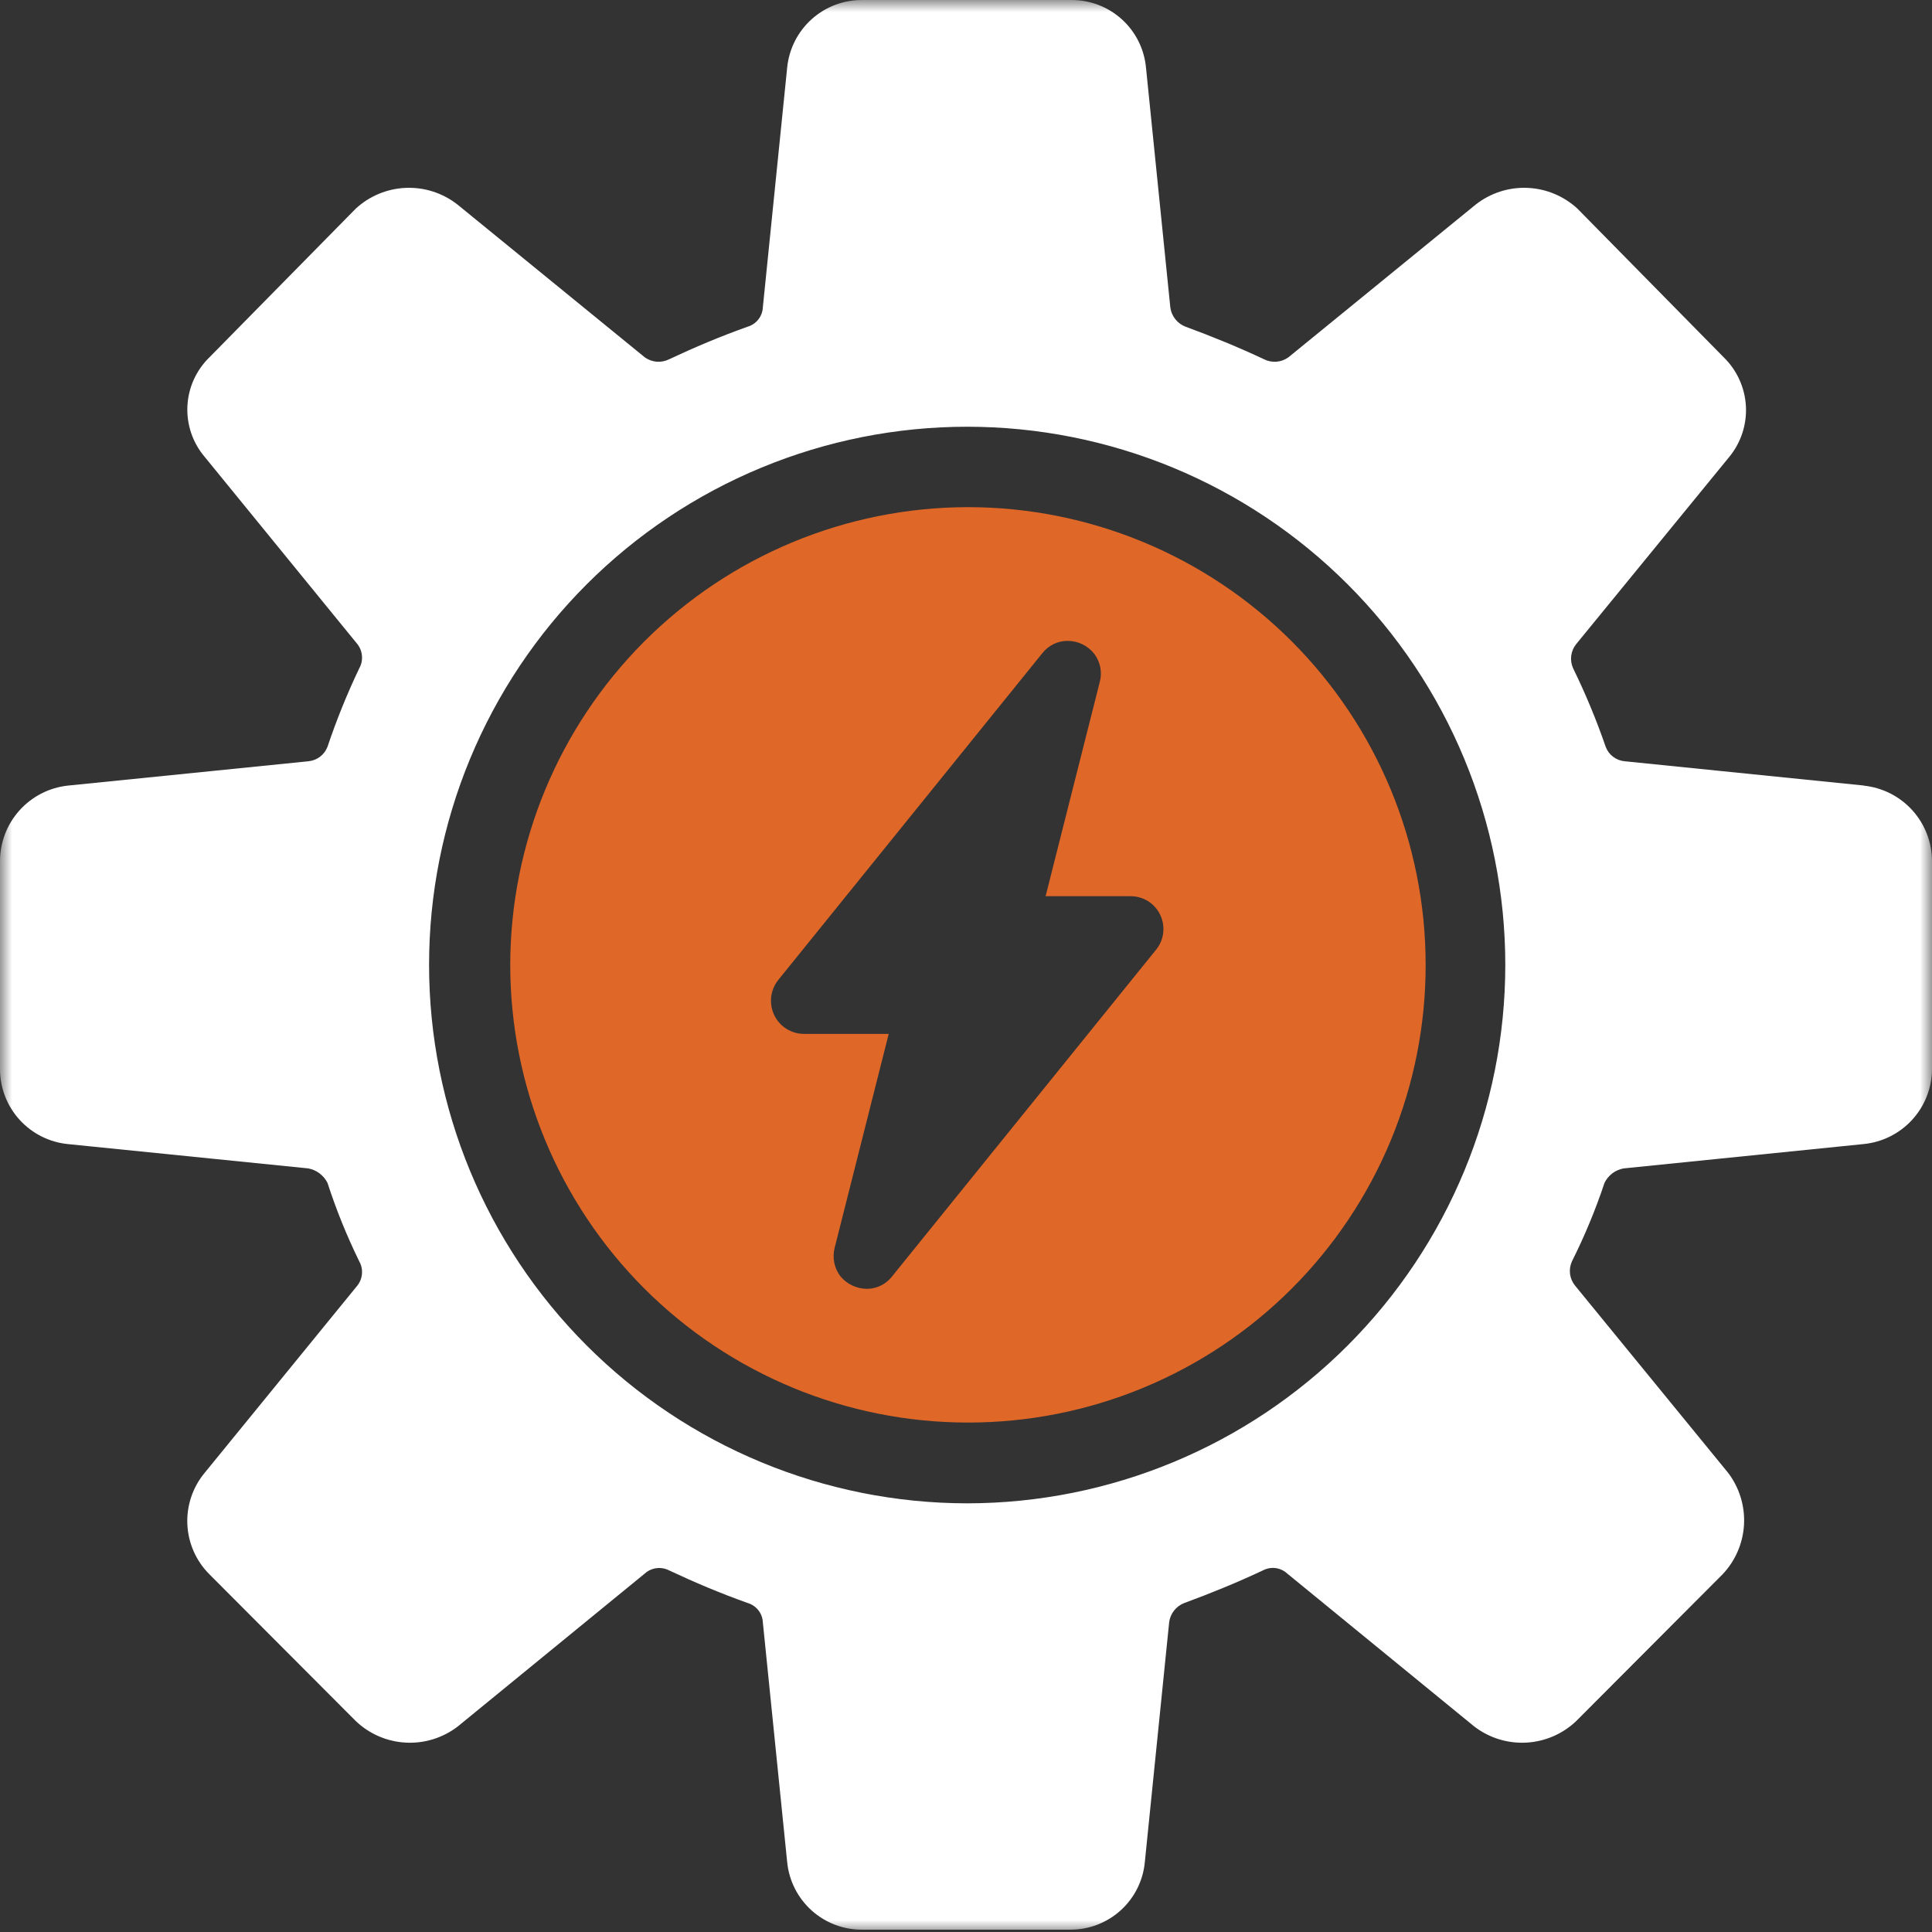 <svg width="80" height="80" viewBox="0 0 80 80" fill="none" xmlns="http://www.w3.org/2000/svg">
<rect x="0" y="0" width="80" height="80" fill="#333333" stroke="none"/>
<mask id="mask0_50_1938" style="mask-type:alpha" maskUnits="userSpaceOnUse" x="0" y="0" width="80" height="80">
<rect width="80" height="80" rx="5" fill="white"/>
</mask>
<g mask="url(#mask0_50_1938)">
<path d="M40.048 21C35.029 21.013 30.219 23.015 26.673 26.567C23.126 30.12 21.133 34.933 21.128 39.952C21.128 44.979 23.125 49.8 26.679 53.354C30.234 56.908 35.054 58.905 40.081 58.905C42.57 58.907 45.036 58.418 47.336 57.467C49.636 56.515 51.727 55.119 53.487 53.359C55.247 51.598 56.643 49.508 57.595 47.208C58.547 44.907 59.035 42.442 59.033 39.952C59.033 34.926 57.036 30.105 53.482 26.551C49.928 22.997 45.107 21 40.081 21H40.048ZM47.876 39.319L36.93 52.864C36.807 53.021 36.649 53.148 36.469 53.235C36.288 53.323 36.091 53.368 35.891 53.367C35.678 53.365 35.469 53.316 35.278 53.224C35.087 53.131 34.919 52.997 34.786 52.831C34.666 52.667 34.583 52.479 34.544 52.28C34.505 52.081 34.51 51.875 34.559 51.678L36.8 42.811H33.292C33.034 42.811 32.781 42.738 32.562 42.6C32.344 42.462 32.169 42.265 32.058 42.031C31.948 41.799 31.905 41.541 31.933 41.285C31.962 41.03 32.062 40.788 32.22 40.586L43.166 27.041C43.29 26.884 43.448 26.757 43.628 26.669C43.808 26.582 44.006 26.537 44.206 26.538C44.419 26.537 44.629 26.585 44.82 26.678C45.011 26.771 45.179 26.906 45.31 27.074C45.435 27.238 45.521 27.429 45.56 27.632C45.599 27.835 45.592 28.044 45.538 28.243L43.296 37.11H46.821C47.075 37.11 47.324 37.181 47.54 37.316C47.755 37.451 47.928 37.645 48.038 37.874C48.151 38.105 48.195 38.364 48.166 38.62C48.137 38.876 48.037 39.118 47.876 39.319Z" fill="#DF6728"/>
<path d="M77.207 32.53L67.284 31.523C67.108 31.509 66.939 31.445 66.798 31.339C66.657 31.233 66.549 31.088 66.488 30.922C66.105 29.813 65.655 28.729 65.14 27.674C65.065 27.511 65.038 27.33 65.061 27.152C65.084 26.974 65.156 26.806 65.27 26.667L71.604 18.921C72.09 18.33 72.336 17.578 72.294 16.814C72.251 16.05 71.924 15.33 71.376 14.796L65.319 8.64C64.75 8.114 64.012 7.809 63.237 7.779C62.463 7.749 61.704 7.997 61.096 8.478L53.35 14.796C53.205 14.9 53.035 14.963 52.858 14.977C52.68 14.991 52.502 14.957 52.343 14.877C51.271 14.373 50.199 13.935 49.095 13.529C48.927 13.466 48.779 13.358 48.668 13.218C48.556 13.078 48.485 12.911 48.461 12.733L47.454 2.81C47.385 2.041 47.03 1.325 46.459 0.805C45.887 0.284 45.141 -0.002 44.369 0.001H35.745C34.962 -0.015 34.202 0.266 33.618 0.787C33.034 1.308 32.668 2.031 32.594 2.81L31.587 12.733C31.578 12.915 31.512 13.089 31.398 13.232C31.284 13.375 31.129 13.478 30.954 13.529C29.817 13.935 28.778 14.373 27.706 14.877C27.547 14.957 27.369 14.991 27.191 14.977C27.014 14.963 26.844 14.9 26.699 14.796L18.953 8.478C18.345 7.997 17.586 7.749 16.811 7.779C16.037 7.809 15.299 8.114 14.73 8.64L8.672 14.796C8.122 15.33 7.796 16.054 7.76 16.82C7.724 17.586 7.98 18.337 8.478 18.921L14.795 26.667C14.907 26.808 14.974 26.979 14.988 27.158C15.003 27.338 14.964 27.517 14.876 27.674C14.372 28.729 13.933 29.814 13.561 30.922C13.498 31.087 13.39 31.23 13.249 31.337C13.108 31.443 12.941 31.507 12.765 31.523L2.81 32.53C2.034 32.614 1.318 32.983 0.799 33.565C0.28 34.147 -0.005 34.901 5.44113e-05 35.681V44.288C0.004 45.059 0.294 45.8 0.813 46.37C1.331 46.94 2.043 47.297 2.81 47.374L12.765 48.381C12.935 48.413 13.095 48.483 13.233 48.588C13.371 48.692 13.483 48.827 13.561 48.981C13.922 50.094 14.361 51.179 14.876 52.23C14.964 52.387 15.003 52.566 14.988 52.745C14.974 52.925 14.907 53.095 14.795 53.236L8.478 60.983C7.978 61.582 7.722 62.346 7.758 63.124C7.794 63.903 8.12 64.639 8.672 65.189L14.73 71.263C15.291 71.799 16.025 72.116 16.799 72.158C17.574 72.2 18.337 71.963 18.953 71.491L26.699 65.157C26.834 65.035 27.003 64.958 27.182 64.935C27.362 64.912 27.545 64.944 27.706 65.027C28.778 65.53 29.817 65.969 30.954 66.375C31.129 66.425 31.284 66.529 31.398 66.672C31.512 66.814 31.578 66.989 31.587 67.171L32.594 77.094C32.668 77.873 33.034 78.596 33.618 79.117C34.202 79.638 34.962 79.919 35.745 79.903H44.32C45.093 79.906 45.838 79.619 46.41 79.099C46.981 78.579 47.337 77.863 47.406 77.094L48.413 67.171C48.436 66.993 48.508 66.825 48.619 66.685C48.731 66.545 48.878 66.438 49.046 66.375C50.15 65.969 51.222 65.53 52.294 65.027C52.455 64.942 52.638 64.908 52.818 64.931C52.998 64.955 53.167 65.033 53.301 65.157L61.047 71.491C61.663 71.963 62.426 72.2 63.201 72.158C63.975 72.116 64.709 71.799 65.27 71.263L71.328 65.189C71.859 64.63 72.174 63.899 72.216 63.128C72.257 62.357 72.023 61.597 71.555 60.983L65.221 53.236C65.108 53.098 65.035 52.93 65.012 52.752C64.989 52.574 65.016 52.393 65.091 52.23C65.617 51.18 66.067 50.095 66.439 48.981C66.514 48.825 66.626 48.689 66.764 48.584C66.903 48.48 67.064 48.41 67.235 48.381L77.158 47.374C77.929 47.301 78.646 46.946 79.171 46.376C79.696 45.807 79.991 45.063 80 44.288V35.681C80.004 34.896 79.715 34.138 79.189 33.555C78.663 32.972 77.939 32.607 77.158 32.53H77.207ZM40.049 62.25C34.138 62.245 28.47 59.894 24.292 55.713C20.114 51.532 17.767 45.863 17.767 39.952C17.767 37.026 18.343 34.128 19.463 31.425C20.583 28.722 22.224 26.265 24.293 24.196C26.362 22.127 28.819 20.486 31.522 19.366C34.225 18.246 37.123 17.67 40.049 17.67C42.975 17.67 45.872 18.246 48.576 19.366C51.279 20.486 53.735 22.127 55.804 24.196C57.873 26.265 59.515 28.722 60.634 31.425C61.754 34.128 62.331 37.026 62.331 39.952C62.331 45.863 59.983 51.532 55.805 55.713C51.627 59.894 45.96 62.245 40.049 62.25Z" fill="white"/>
</g>
</svg>
